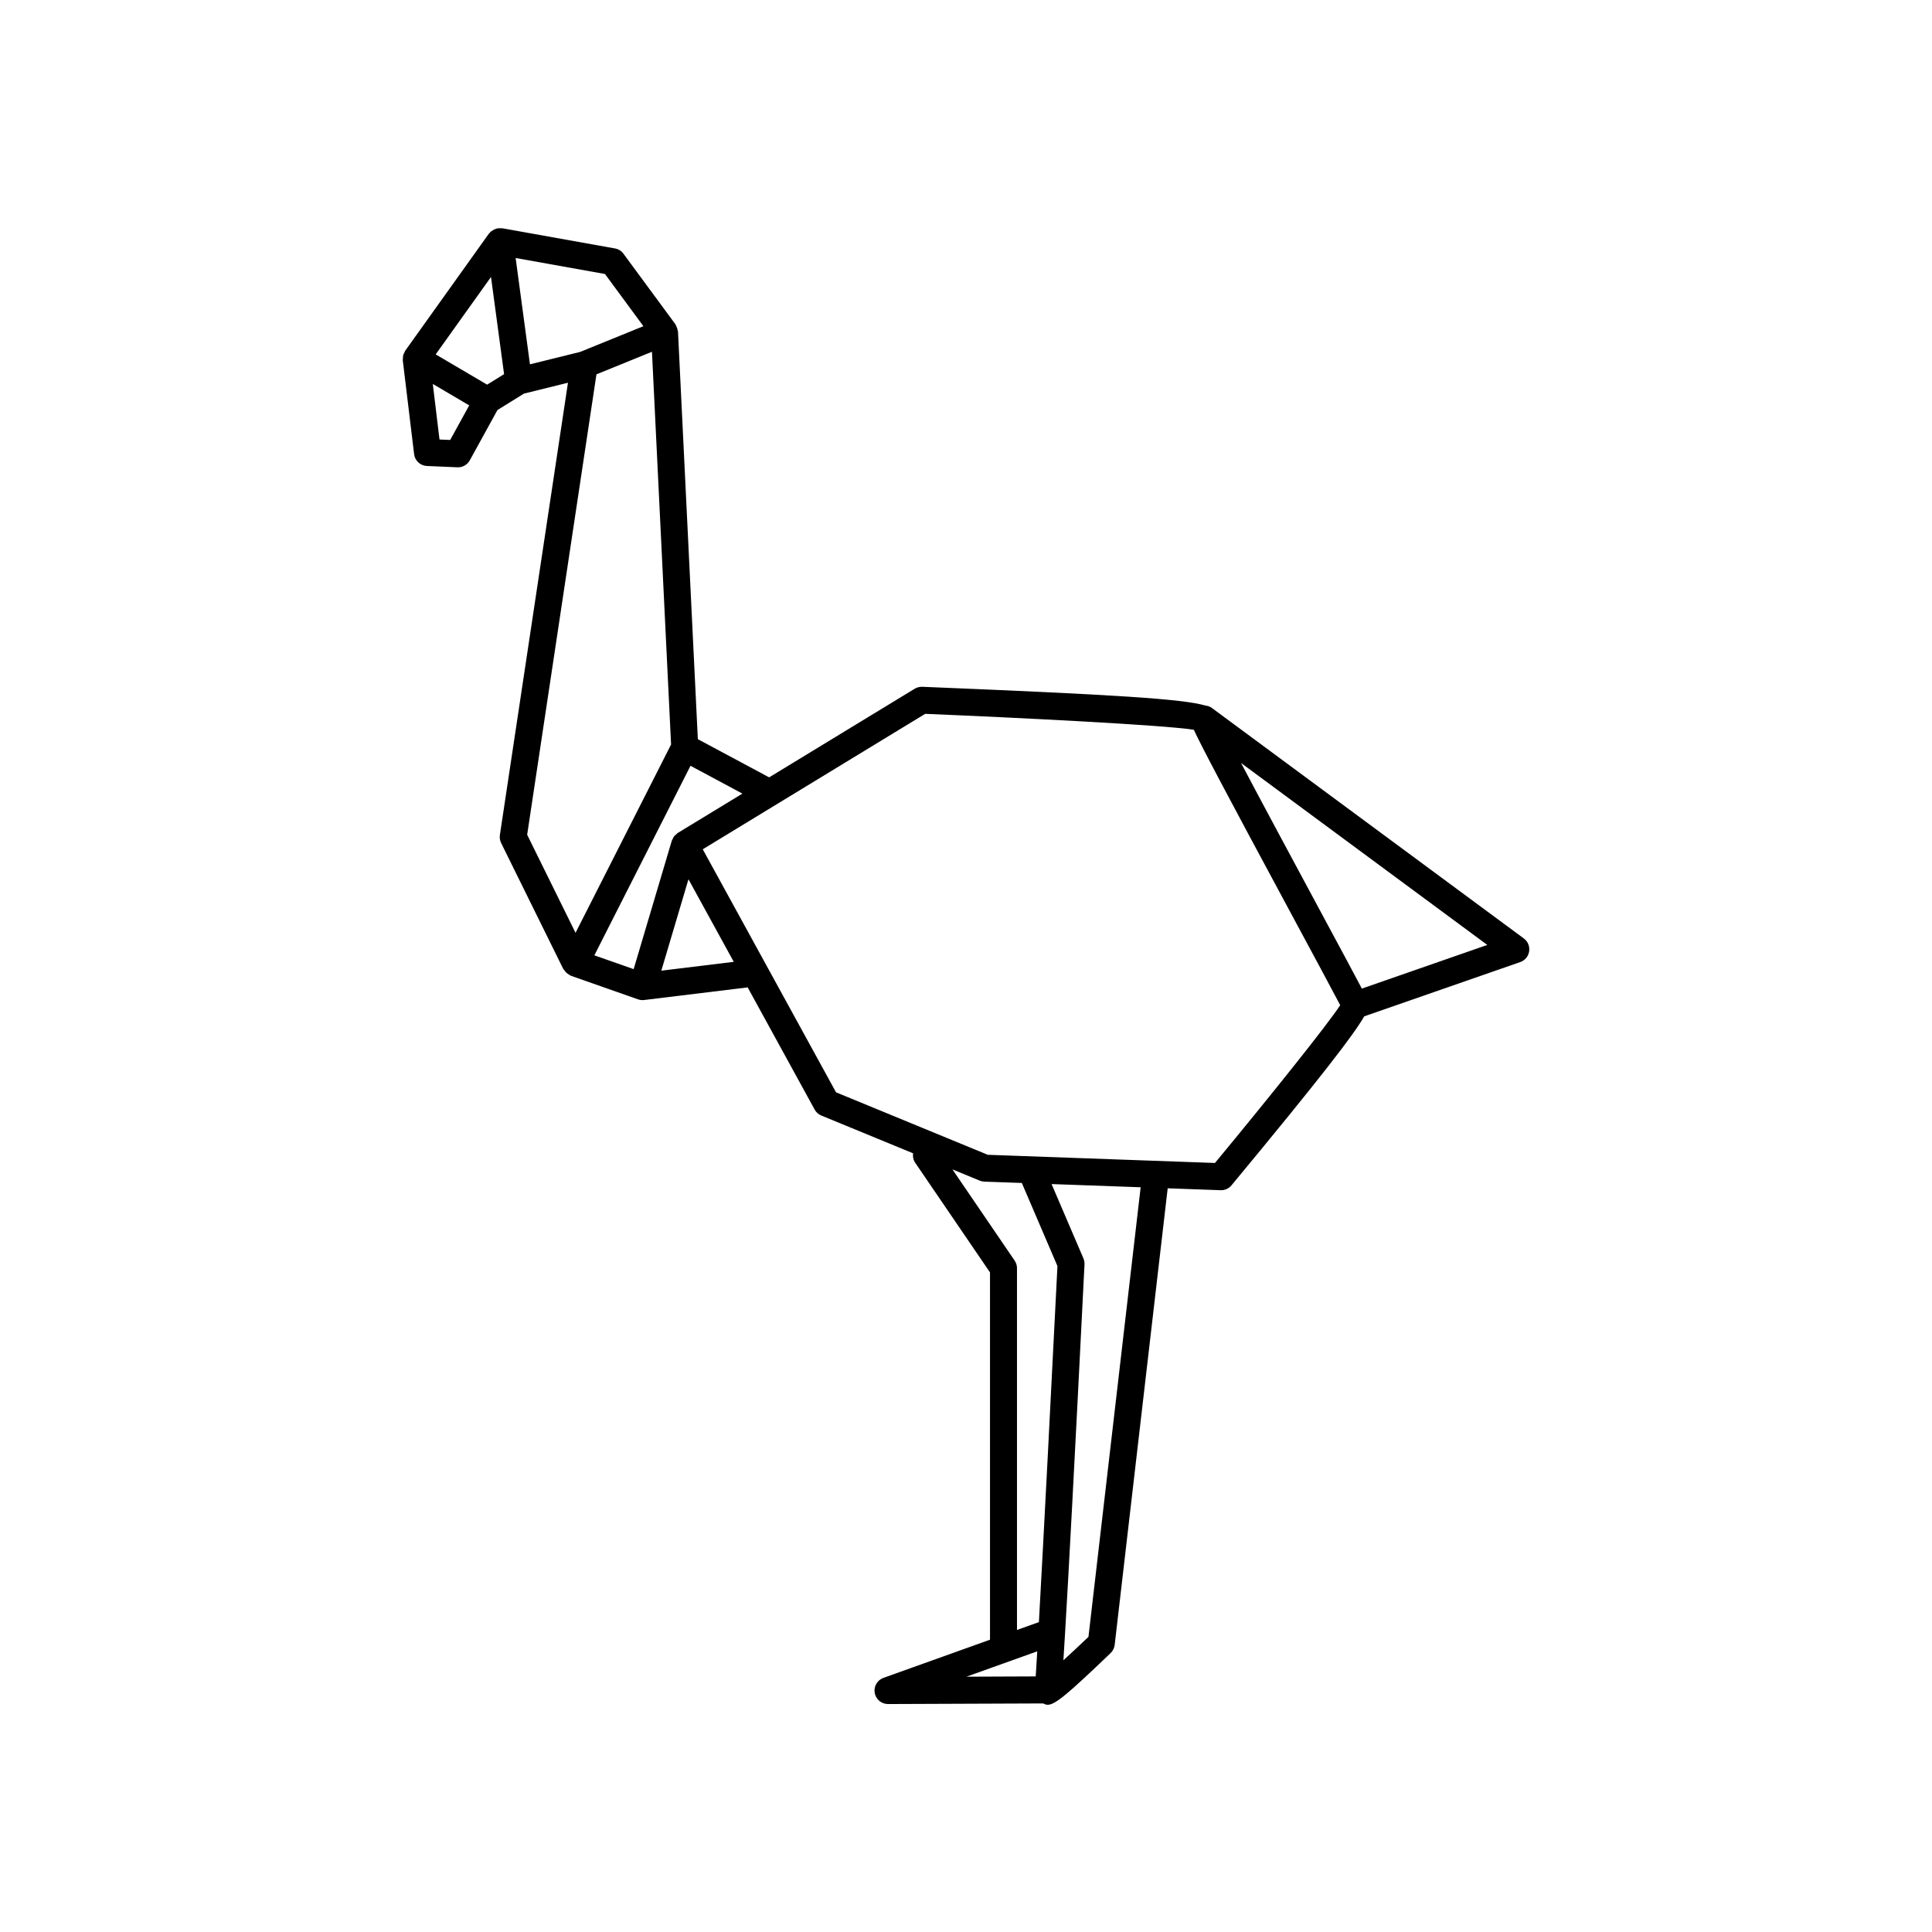 <?xml version="1.0" encoding="UTF-8"?>
<!-- Uploaded to: ICON Repo, www.svgrepo.com, Generator: ICON Repo Mixer Tools -->
<svg fill="#000000" width="800px" height="800px" version="1.1" viewBox="144 144 512 512" xmlns="http://www.w3.org/2000/svg">
 <path d="m547.83 392.7-81.996-60.582c-0.137-0.121-0.297-0.246-0.492-0.363l-0.207-0.152c-0.52-0.379-1.098-0.543-1.688-0.621-6.016-1.762-23.609-2.871-75.047-4.977-0.719-0.004-1.406 0.152-2 0.52l-38.566 23.484-18.898-10.121-5.262-108.03c-0.004-0.098-0.066-0.172-0.082-0.266-0.039-0.336-0.145-0.66-0.293-0.984-0.082-0.172-0.133-0.336-0.23-0.5-0.047-0.066-0.051-0.137-0.098-0.195l-13.75-18.676c-0.539-0.734-1.344-1.238-2.242-1.395l-29.73-5.324c-0.012-0.004-0.02-0.004-0.031-0.004l-0.133-0.023c-0.086-0.016-0.16 0.023-0.246 0.016-0.418-0.047-0.82-0.031-1.23 0.07-0.16 0.039-0.309 0.109-0.469 0.176-0.316 0.125-0.609 0.297-0.887 0.52-0.086 0.066-0.191 0.086-0.273 0.156-0.07 0.07-0.09 0.168-0.156 0.242-0.086 0.102-0.195 0.152-0.277 0.262l-22.168 31.023c-0.09 0.121-0.105 0.281-0.18 0.414-0.141 0.266-0.289 0.52-0.359 0.812-0.055 0.223-0.039 0.441-0.051 0.672-0.012 0.207-0.074 0.398-0.051 0.609l3.004 24.887c0.207 1.738 1.641 3.062 3.391 3.141l8.082 0.348c0.051 0 0.105 0.004 0.152 0.004 1.301 0 2.5-0.711 3.129-1.848l7.336-13.332 7.012-4.352 11.672-2.883-18.043 119.86c-0.105 0.719 0.012 1.457 0.328 2.109l16.473 33.398c0.055 0.105 0.168 0.152 0.23 0.25 0.242 0.398 0.539 0.734 0.918 1.004 0.156 0.109 0.309 0.207 0.473 0.293 0.141 0.074 0.25 0.191 0.398 0.246l17.801 6.254c0.395 0.137 0.789 0.203 1.184 0.203 0.141 0 0.289-0.012 0.434-0.031l27.426-3.344 17.754 32.379c0.387 0.715 1.012 1.273 1.773 1.582l24.305 10.004c-0.109 0.848 0.039 1.734 0.555 2.488l19.836 29.078v97.336l-28.242 10.117c-1.633 0.586-2.613 2.262-2.312 3.981 0.301 1.707 1.785 2.953 3.516 2.953h0.016l41.125-0.16c0.383 0.203 0.754 0.352 1.188 0.352 1.953 0 5.195-2.699 16.672-13.699 0.598-0.574 0.977-1.344 1.078-2.168l14.047-121 14.031 0.504c0.047 0.004 0.086 0.004 0.125 0.004 1.062 0 2.07-0.473 2.75-1.293 24.227-29.234 32.516-40.109 35.172-44.785l41.348-14.383c1.254-0.434 2.16-1.527 2.359-2.832 0.207-1.32-0.332-2.637-1.398-3.422zm-243.51-176.09 10.188 13.836-16.777 6.82-13.289 3.281-3.793-28.172zm-30.199 0.789 3.465 25.754-4.488 2.785-13.637-8.02zm-10.816 43.195-2.832-0.121-1.777-14.723 9.652 5.68zm38.762-17.391 14.711-5.981 5.066 104.08-25.32 49.906-12.82-25.992zm24.926 103.74 13.754 7.371-17.141 10.434c-0.191 0.117-0.316 0.297-0.488 0.441-0.152 0.137-0.324 0.25-0.457 0.418-0.18 0.238-0.293 0.504-0.406 0.77-0.066 0.137-0.172 0.246-0.215 0.398l-10.113 34.055-10.414-3.656zm-7.734 54.297 7.195-24.223 12 21.879zm93.633 76.828-16.48-24.164 7.231 2.977c0.387 0.16 0.805 0.25 1.23 0.266l9.922 0.352 9.441 22.027c-1.527 30.465-3.641 71.59-4.914 94.352l-5.809 2.082v-95.879c0-0.719-0.219-1.418-0.621-2.012zm5.992 103.55c-0.16 2.812-0.309 5.09-0.406 6.648l-18.363 0.074zm13.57-3.828c-2.215 2.117-4.578 4.316-6.641 6.195 0.125-1.949 0.277-4.379 0.449-7.289 0.004-0.031 0.004-0.055 0.004-0.086 0.883-14.738 2.414-42.984 5.141-97.551 0.023-0.539-0.07-1.082-0.289-1.582l-8.438-19.688 23.609 0.848zm33.531-125.59-60.215-2.168-40.211-16.555-35.32-64.406 58.949-35.895c24.672 1.02 63.199 2.957 71.191 4.219 1.945 4.231 7.914 15.559 26.301 49.695 5.285 9.805 10.723 19.902 12.488 23.293-3.398 5.231-18.836 24.469-33.184 41.816zm38.922-46.211c-1.691-3.234-5.094-9.562-11.945-22.289-6.242-11.598-14.438-26.824-20.07-37.5l65.258 48.215z"/>
</svg>